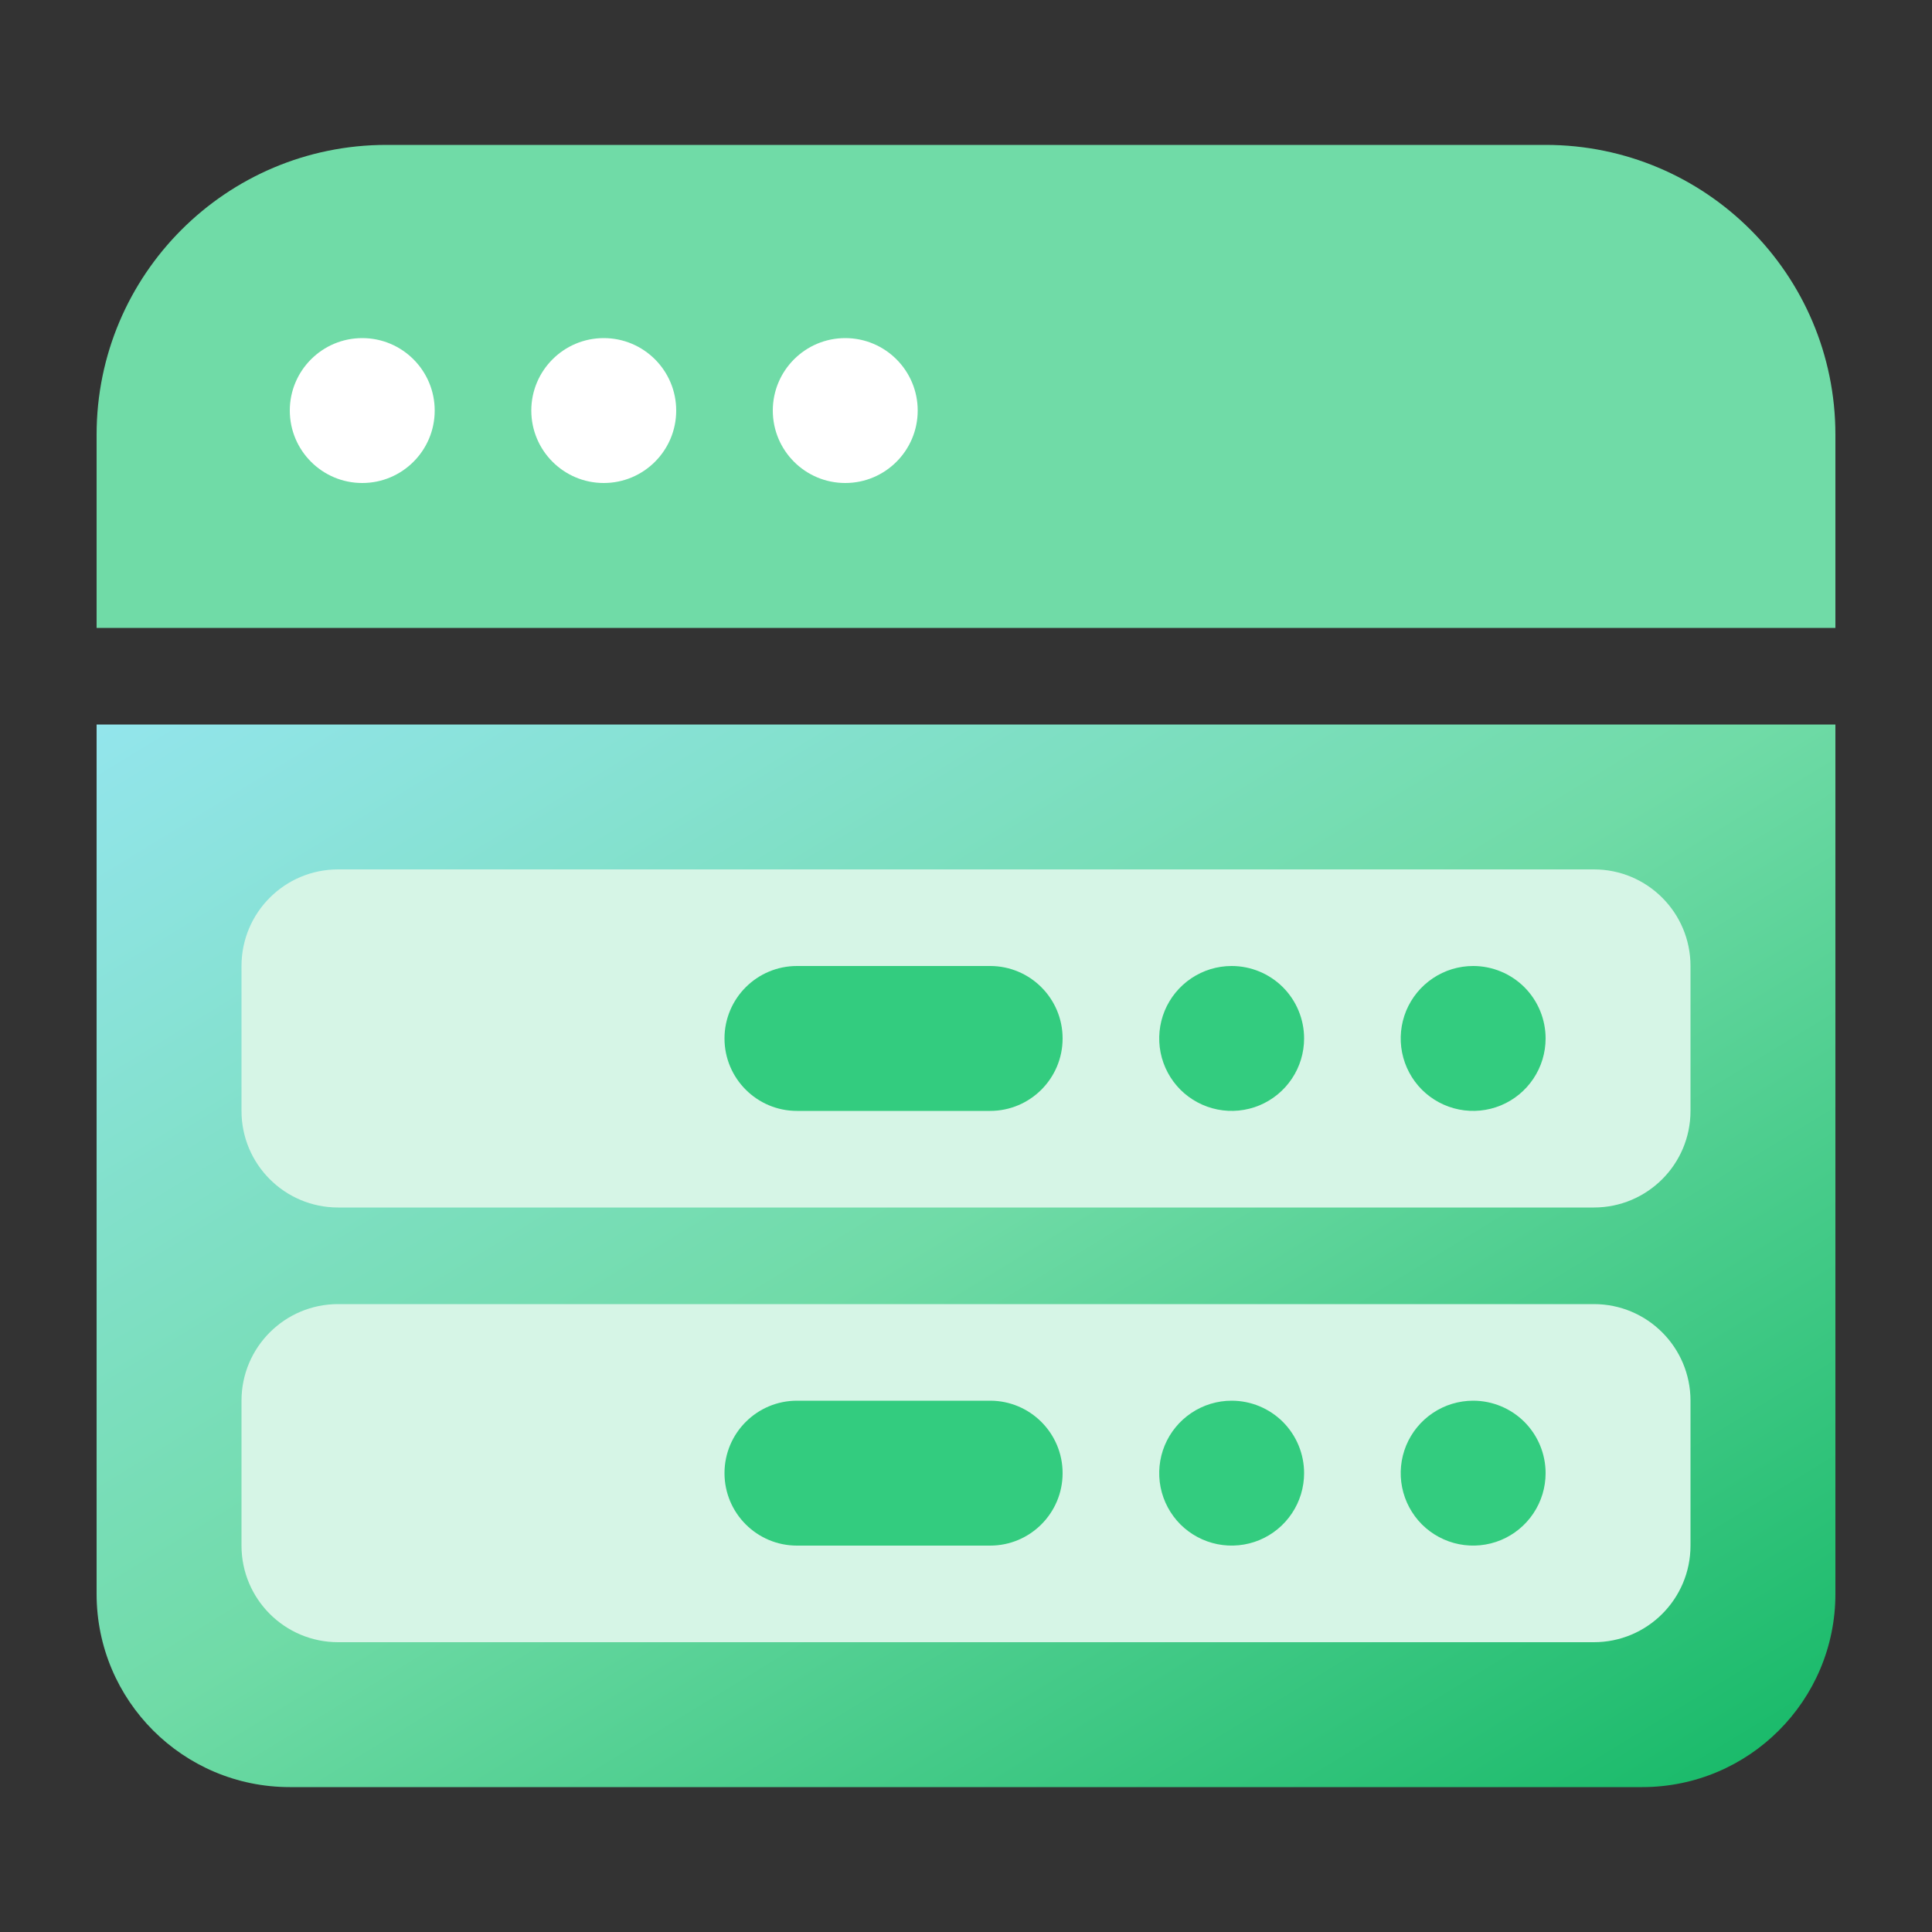 <svg width="40" height="40" viewBox="0 0 40 40" fill="none" xmlns="http://www.w3.org/2000/svg">
<rect x="0" y="0" width="40" height="40" fill="#333333" stroke="none"/>
<path d="M2 9C2 5.686 4.686 3 8 3H32C35.314 3 38 5.686 38 9V13H2V9Z" fill="#70DBA7"/>
<path d="M2 33V15H38V33C38 35.209 36.209 37 34 37H6C3.791 37 2 35.209 2 33Z" fill="url(#paint0_linear_12043_5113)"/>
<path d="M14 8.5C14 9.328 13.328 10 12.5 10C11.672 10 11 9.328 11 8.5C11 7.672 11.672 7 12.5 7C13.328 7 14 7.672 14 8.5Z" fill="white"/>
<path d="M9 8.5C9 9.328 8.328 10 7.5 10C6.672 10 6 9.328 6 8.5C6 7.672 6.672 7 7.5 7C8.328 7 9 7.672 9 8.5Z" fill="white"/>
<path d="M19 8.5C19 9.328 18.328 10 17.5 10C16.672 10 16 9.328 16 8.5C16 7.672 16.672 7 17.5 7C18.328 7 19 7.672 19 8.5Z" fill="white"/>
<path d="M5 20C5 18.895 5.895 18 7 18H33C34.105 18 35 18.895 35 20V23C35 24.105 34.105 25 33 25H7C5.895 25 5 24.105 5 23V20Z" fill="#D6F5E6"/>
<path d="M5 29C5 27.895 5.895 27 7 27H33C34.105 27 35 27.895 35 29V32C35 33.105 34.105 34 33 34H7C5.895 34 5 33.105 5 32V29Z" fill="#D6F5E6"/>
<path d="M24.667 20.253C24.913 20.088 25.203 20 25.5 20C25.898 20 26.279 20.158 26.561 20.439C26.842 20.721 27 21.102 27 21.5C27 21.797 26.912 22.087 26.747 22.333C26.582 22.58 26.348 22.772 26.074 22.886C25.8 22.999 25.498 23.029 25.207 22.971C24.916 22.913 24.649 22.77 24.439 22.561C24.23 22.351 24.087 22.084 24.029 21.793C23.971 21.502 24.001 21.2 24.114 20.926C24.228 20.652 24.42 20.418 24.667 20.253Z" fill="#33CC7F"/>
<path d="M29.667 20.253C29.913 20.088 30.203 20 30.5 20C30.898 20 31.279 20.158 31.561 20.439C31.842 20.721 32 21.102 32 21.5C32 21.797 31.912 22.087 31.747 22.333C31.582 22.58 31.348 22.772 31.074 22.886C30.8 22.999 30.498 23.029 30.207 22.971C29.916 22.913 29.649 22.77 29.439 22.561C29.23 22.351 29.087 22.084 29.029 21.793C28.971 21.502 29.001 21.2 29.114 20.926C29.228 20.652 29.42 20.418 29.667 20.253Z" fill="#33CC7F"/>
<path d="M24.667 29.253C24.913 29.088 25.203 29 25.5 29C25.898 29 26.279 29.158 26.561 29.439C26.842 29.721 27 30.102 27 30.5C27 30.797 26.912 31.087 26.747 31.333C26.582 31.58 26.348 31.772 26.074 31.886C25.8 31.999 25.498 32.029 25.207 31.971C24.916 31.913 24.649 31.77 24.439 31.561C24.23 31.351 24.087 31.084 24.029 30.793C23.971 30.502 24.001 30.2 24.114 29.926C24.228 29.652 24.42 29.418 24.667 29.253Z" fill="#33CC7F"/>
<path d="M29.667 29.253C29.913 29.088 30.203 29 30.5 29C30.898 29 31.279 29.158 31.561 29.439C31.842 29.721 32 30.102 32 30.5C32 30.797 31.912 31.087 31.747 31.333C31.582 31.58 31.348 31.772 31.074 31.886C30.8 31.999 30.498 32.029 30.207 31.971C29.916 31.913 29.649 31.77 29.439 31.561C29.23 31.351 29.087 31.084 29.029 30.793C28.971 30.502 29.001 30.2 29.114 29.926C29.228 29.652 29.42 29.418 29.667 29.253Z" fill="#33CC7F"/>
<path d="M15 30.5C15 29.672 15.672 29 16.5 29H20.5C21.328 29 22 29.672 22 30.5C22 31.328 21.328 32 20.5 32H16.5C15.672 32 15 31.328 15 30.5Z" fill="#33CC7F"/>
<path d="M15 21.5C15 20.672 15.672 20 16.5 20H20.5C21.328 20 22 20.672 22 21.5C22 22.328 21.328 23 20.5 23H16.5C15.672 23 15 22.328 15 21.5Z" fill="#33CC7F"/>
<defs>
<linearGradient id="paint0_linear_12043_5113" x1="38" y1="37" x2="18.422" y2="4.964" gradientUnits="userSpaceOnUse">
<stop stop-color="#14B866"/>
<stop offset="0.521" stop-color="#70DBA7"/>
<stop offset="1" stop-color="#93E5EC"/>
</linearGradient>
</defs>
</svg>
